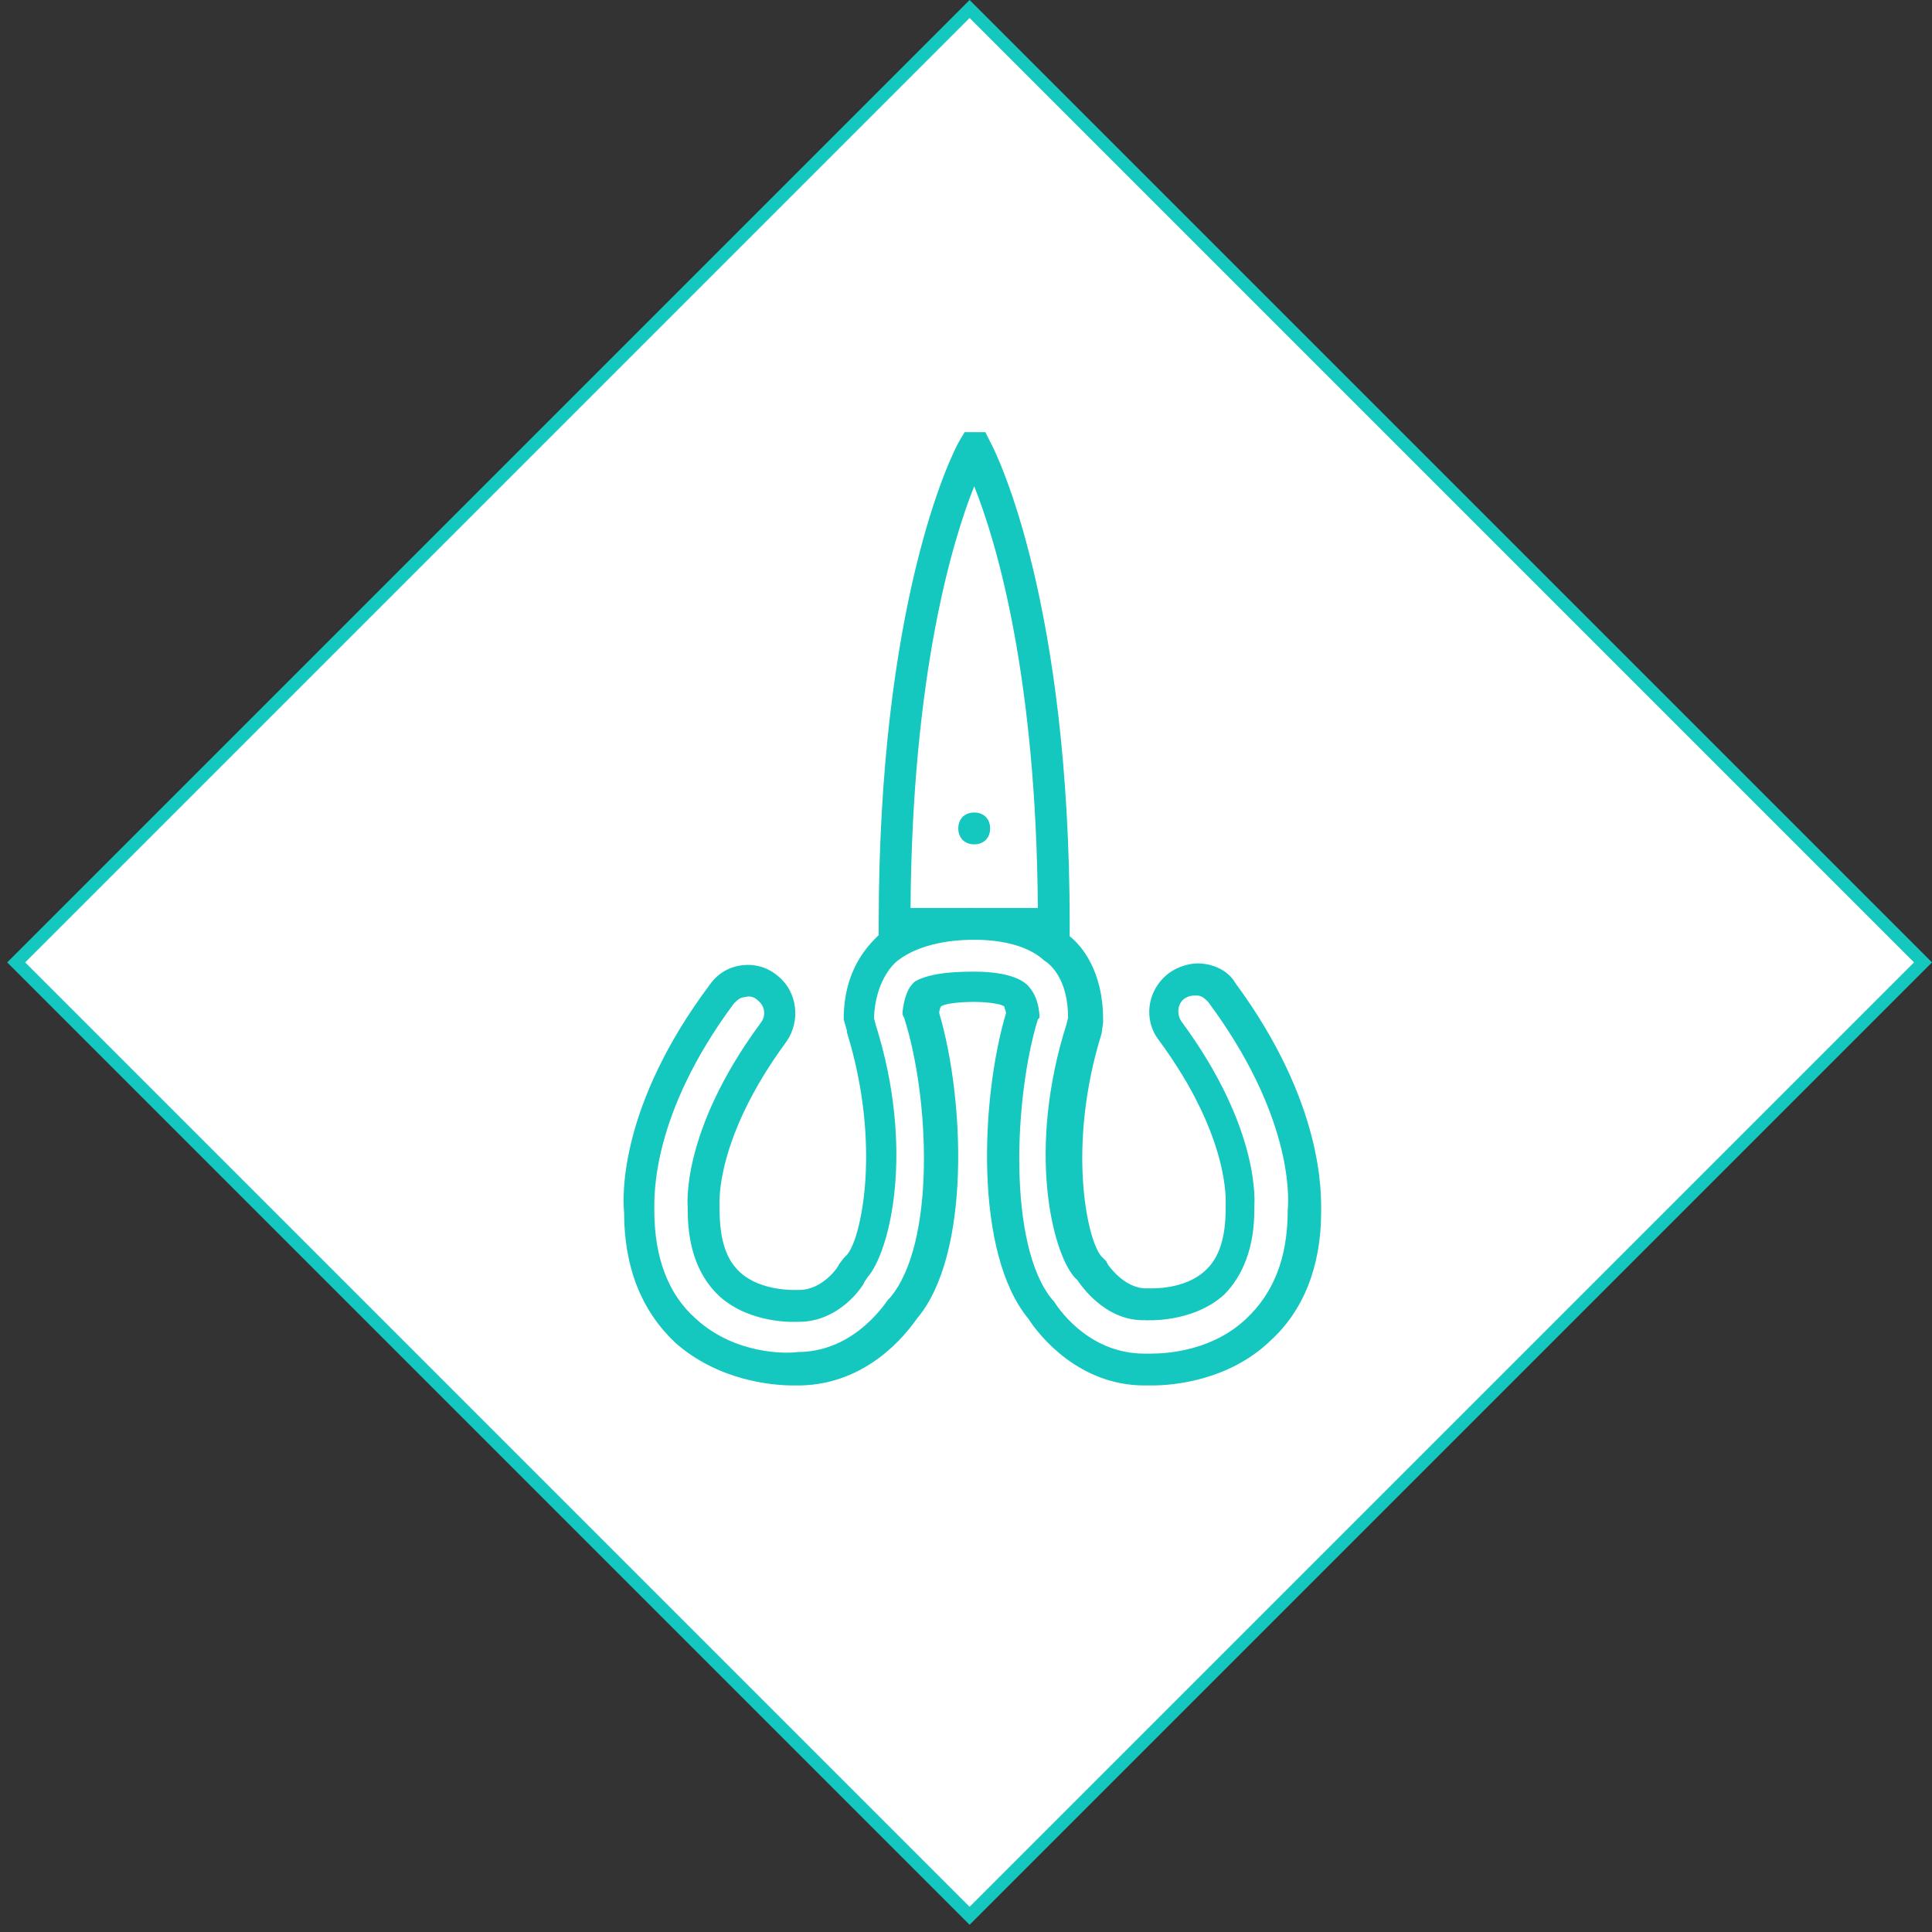 <?xml version="1.0" encoding="UTF-8"?> <svg xmlns="http://www.w3.org/2000/svg" width="152" height="152" viewBox="0 0 152 152" fill="none"><rect x="0" y="0" width="152" height="152" fill="#333333" stroke="none"/> <rect x="1.274" y="75.716" width="106.079" height="106.079" transform="rotate(-45 1.274 75.716)" fill="white" stroke="#14C7BF"></rect> <path d="M97.179 77.322C96.678 76.446 95.677 75.945 94.675 75.82C93.673 75.695 92.546 76.07 91.795 76.696C90.293 77.948 89.917 80.202 91.169 81.83C96.803 89.467 96.428 94.601 96.428 94.726V95.102C96.428 97.356 95.927 98.983 94.8 99.985C93.172 101.487 90.543 101.362 90.418 101.362H90.167C88.414 101.362 87.162 99.484 87.162 99.484L87.037 99.234L86.662 98.858C85.535 97.606 83.907 90.219 86.662 81.329L86.787 80.452V80.202C86.787 76.376 85.075 74.378 84.157 73.66V72.689C84.157 47.522 78.523 35.878 77.897 34.751L77.521 34H75.894L75.518 34.626C74.767 35.878 69.132 47.523 69.132 72.689V73.566C68.381 74.317 66.378 76.195 66.378 80.202L66.628 81.078V81.204C69.383 90.093 67.755 97.481 66.628 98.733L66.378 98.983L66.002 99.484C66.002 99.609 64.75 101.487 62.872 101.487H62.622C62.622 101.487 59.867 101.612 58.239 100.11C57.112 99.108 56.612 97.481 56.612 95.102V94.726C56.612 94.726 56.236 89.593 61.87 81.955C62.997 80.327 62.747 78.073 61.244 76.821C60.368 76.07 59.366 75.82 58.364 75.945C57.363 76.07 56.486 76.571 55.86 77.447C48.723 86.963 48.974 94.1 49.099 95.352C49.099 99.734 50.476 103.115 53.106 105.619C56.486 108.624 60.743 109 62.371 109C62.747 109 62.872 109 62.997 109C68.256 108.875 71.261 104.993 72.138 103.741C76.395 98.733 75.894 86.462 73.891 79.701C73.891 79.451 74.016 79.2 74.016 79.2C74.266 78.95 75.518 78.825 76.645 78.825C77.521 78.825 78.774 78.95 79.024 79.2C79.024 79.325 79.149 79.576 79.149 79.701C77.146 86.462 76.645 98.608 80.902 103.741C81.778 105.118 84.909 109 90.042 109C90.167 109 90.418 109 90.668 109C92.296 109 96.678 108.624 99.934 105.494C102.563 103.115 103.941 99.609 103.941 95.352C103.94 93.975 104.191 86.838 97.179 77.322ZM71.637 71.437C71.762 53.157 74.892 42.639 76.645 38.257C78.398 42.639 81.528 53.157 81.653 71.437H77.079C76.899 71.435 76.788 71.437 76.77 71.437C76.705 71.437 76.361 71.421 75.837 71.437H71.637ZM101.311 95.227C101.311 98.983 100.184 101.738 98.055 103.741C95.426 106.245 91.92 106.496 90.543 106.496C90.418 106.496 90.167 106.496 90.042 106.496C85.91 106.496 83.531 103.366 82.905 102.364L82.78 102.239C79.274 97.982 79.775 86.337 81.653 80.202L81.778 80.077V79.826C81.653 78.324 81.027 77.698 80.777 77.447C79.775 76.571 77.772 76.446 76.77 76.446C75.643 76.446 73.389 76.446 72.012 77.197C71.386 77.698 71.136 78.574 71.01 79.576V79.826L71.135 80.077C73.139 86.337 73.64 97.856 70.009 102.114L69.883 102.239C69.257 103.115 66.879 106.371 62.747 106.371C61.995 106.496 57.863 106.621 54.733 103.741C52.605 101.863 51.478 98.983 51.478 95.227C51.478 94.1 51.227 87.715 57.738 78.95C57.989 78.7 58.239 78.449 58.615 78.449C58.99 78.324 59.366 78.449 59.616 78.7C60.242 79.2 60.242 79.952 59.867 80.453C53.481 89.092 54.107 94.977 54.107 94.977V95.227C54.107 98.232 54.984 100.486 56.611 101.989C59.116 104.242 62.747 103.992 62.747 103.992H62.872C66.002 103.992 67.88 101.237 68.005 100.862L68.256 100.486C70.009 98.483 72.012 90.469 68.882 80.578L68.757 80.077C68.882 77.323 70.134 75.945 70.635 75.57C72.466 74.145 75.207 73.961 76.237 73.942H77.039C78.028 73.961 80.628 74.145 82.154 75.57C82.78 75.945 84.032 77.197 84.032 80.077L83.907 80.578C80.777 90.469 82.78 98.483 84.533 100.486L84.784 100.737C85.034 101.112 86.912 103.867 89.917 103.867H90.043C90.168 103.867 93.799 104.117 96.303 101.863C97.805 100.361 98.682 98.107 98.682 95.227V94.977C98.682 94.852 99.308 88.967 92.922 80.327C92.547 79.701 92.672 78.95 93.173 78.575C93.549 78.324 93.799 78.324 94.175 78.324C94.55 78.324 94.801 78.575 95.051 78.825C101.561 87.589 101.436 93.975 101.311 95.227Z" fill="#14C7BF"></path> <path d="M77.898 65.177C77.898 64.426 77.397 63.925 76.646 63.925C75.894 63.925 75.394 64.426 75.394 65.177C75.394 65.928 75.894 66.429 76.646 66.429C77.397 66.429 77.898 65.928 77.898 65.177Z" fill="#14C7BF"></path> </svg> 